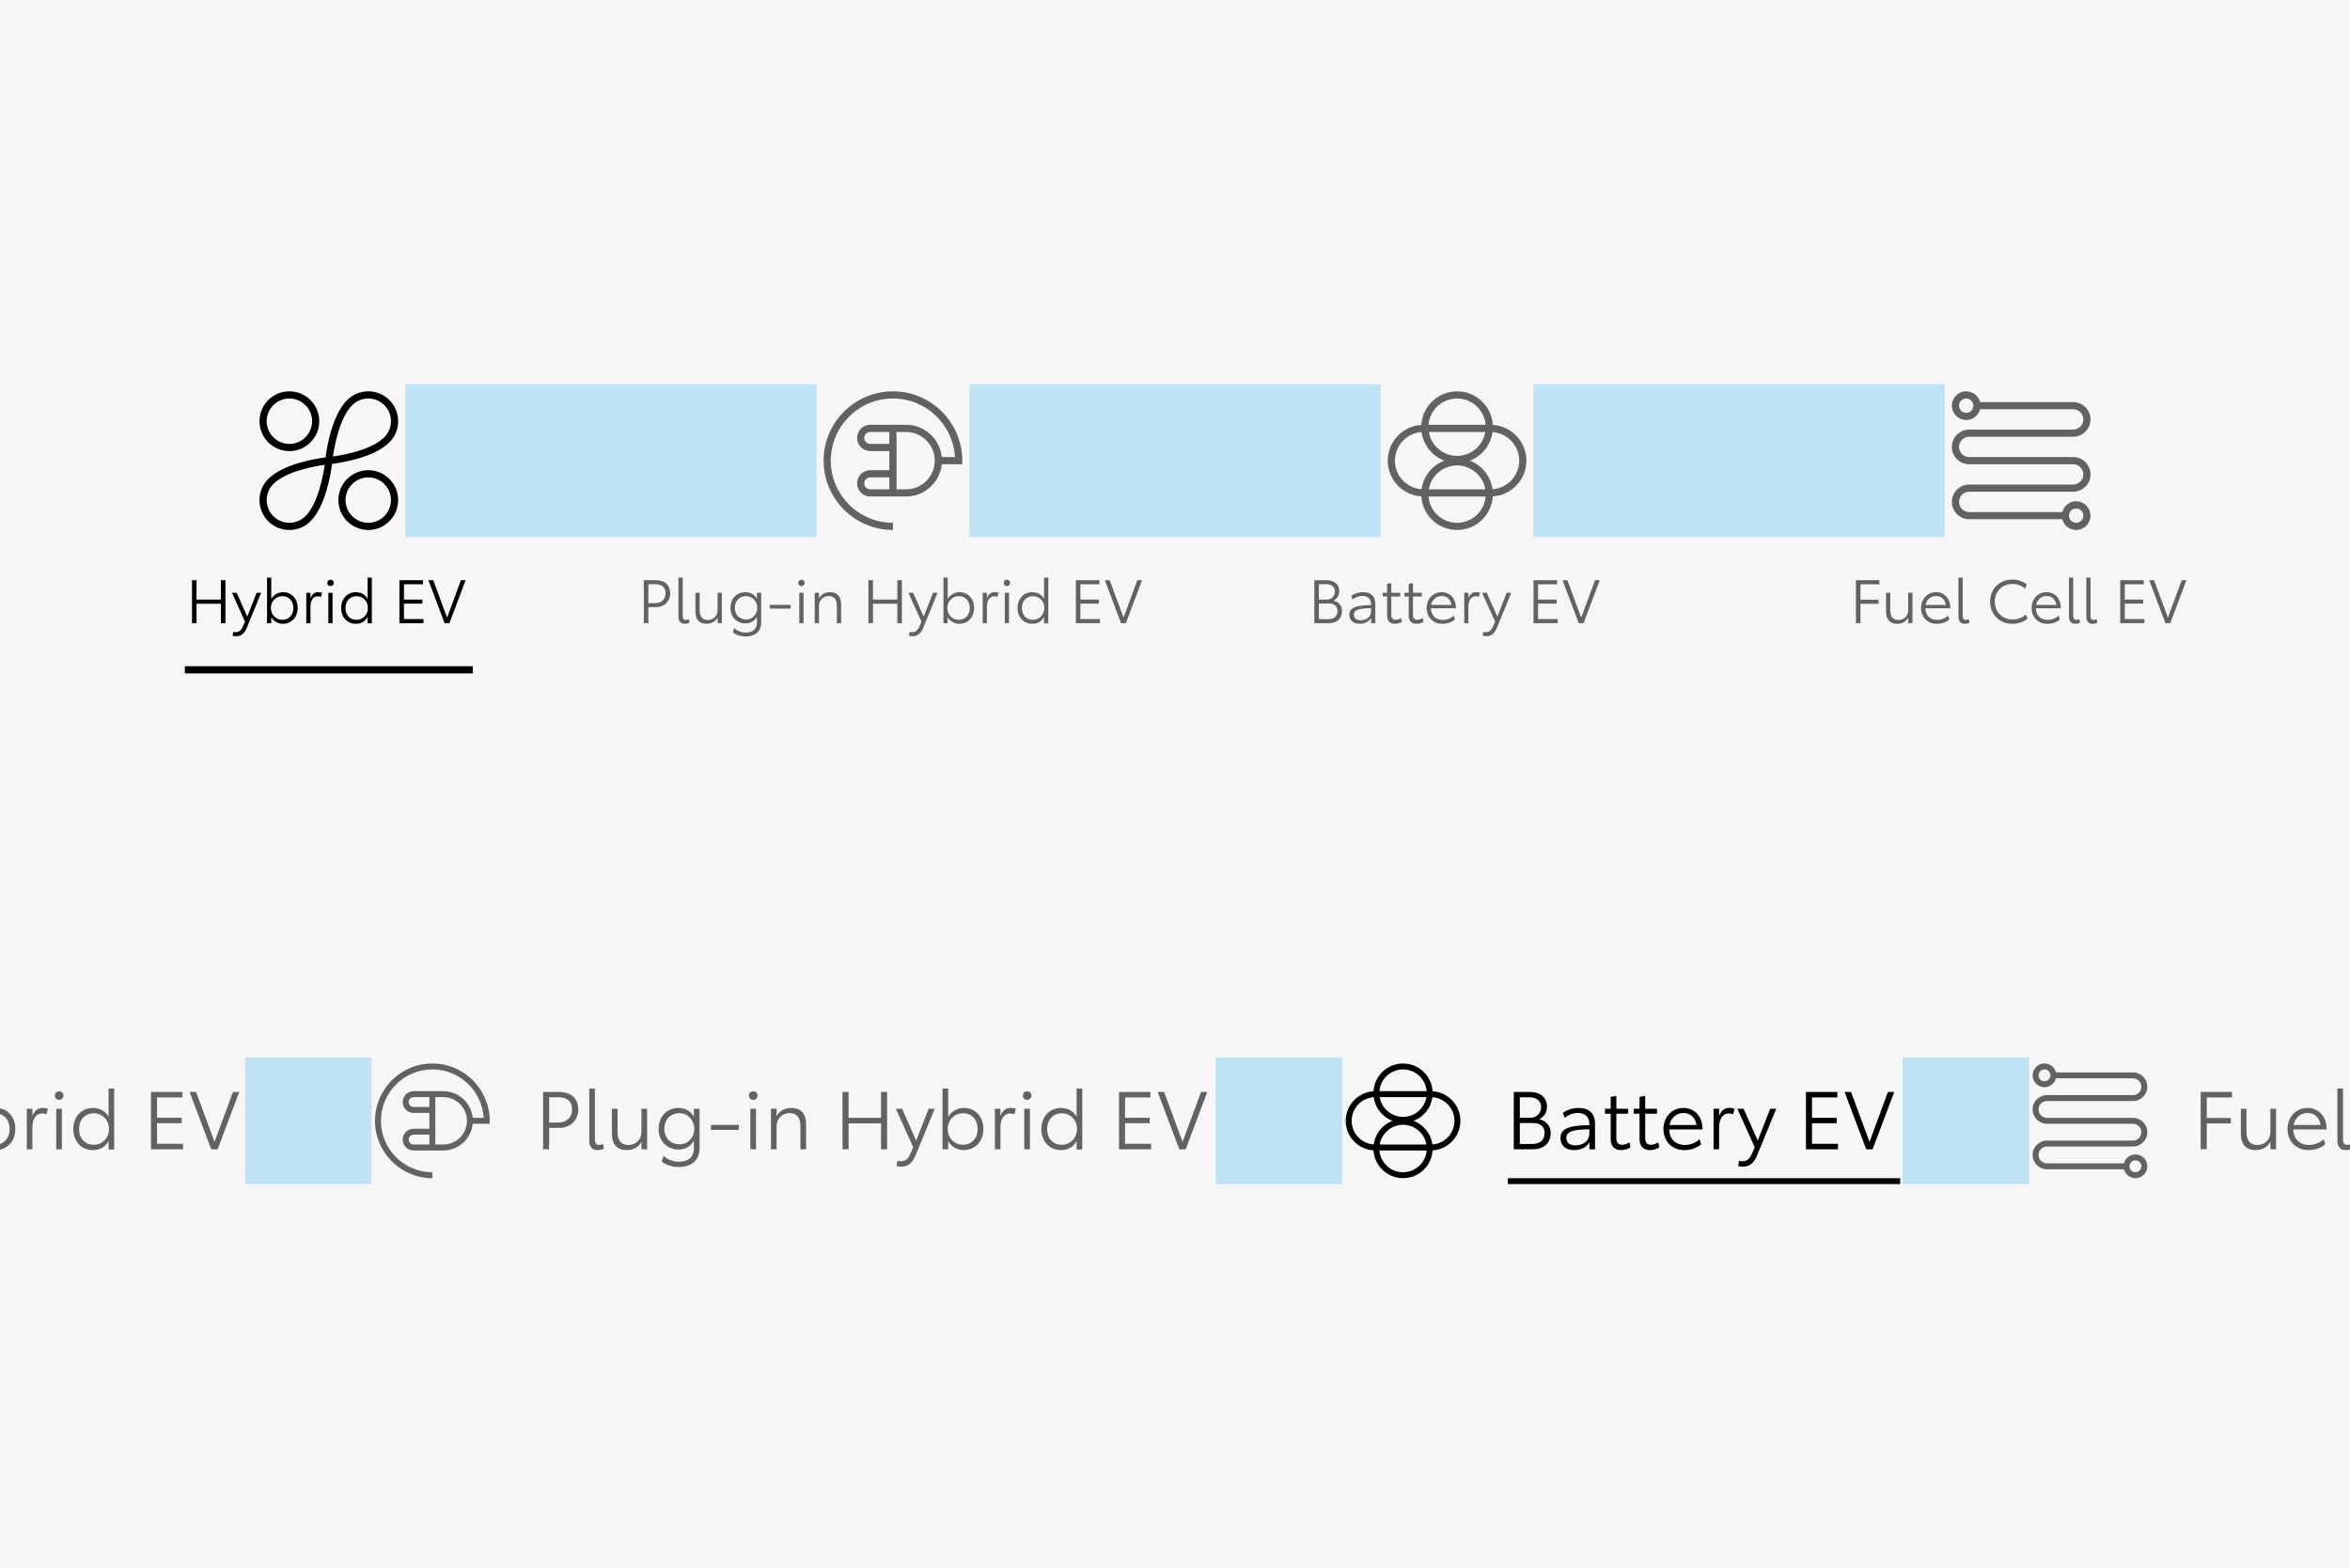 <?xml version="1.0" encoding="utf-8"?>
<!-- Generator: Adobe Illustrator 28.1.0, SVG Export Plug-In . SVG Version: 6.00 Build 0)  -->
<svg version="1.1" id="Layer_2_00000026866467596972627720000001188160705717211266_"
	 xmlns="http://www.w3.org/2000/svg" xmlns:xlink="http://www.w3.org/1999/xlink" x="0px" y="0px" viewBox="0 0 520 347"
	 style="enable-background:new 0 0 520 347;" xml:space="preserve">
<style type="text/css">
	.st0{fill:#F6F6F6;}
	.st1{fill:none;}
	.st2{opacity:0.6;}
	.st3{fill:#BFE3F5;}
	.st4{clip-path:url(#SVGID_00000005976442213148580690000003765166096193126067_);}
</style>
<g>
	<g id="BG">
		<rect x="0" class="st0" width="520" height="347"/>
	</g>
	<g id="Artwork">
		<rect x="15.637" y="85" class="st1" width="114.248" height="64"/>
		<rect x="40.899" y="147.413" width="63.723" height="1.587"/>
		<path d="M49.886,128.375v9.518h-1.005v-4.303h-5.389v4.303h-1.005v-9.518h1.005v4.29h5.389v-4.29H49.886z"/>
		<path d="M57.784,131.163l-3.15,7.695c-0.536,1.314-1.274,1.917-2.386,1.917c-0.255,0-0.523-0.027-0.777-0.107l0.134-0.858
			c0.147,0.04,0.308,0.067,0.509,0.067c0.724,0,1.22-0.268,1.676-1.327l0.429-0.992l-2.882-6.394h1.032l2.346,5.282l2.065-5.282
			h1.005L57.784,131.163z"/>
		<path d="M65.868,134.515c0,2.024-1.327,3.512-3.298,3.512c-0.939,0-1.997-0.483-2.547-1.488v1.354h-0.939v-10.081h0.939v4.705
			c0.576-0.992,1.622-1.488,2.628-1.488C64.541,131.029,65.868,132.504,65.868,134.515L65.868,134.515z M64.917,134.528
			c0-1.475-0.925-2.614-2.4-2.614c-1.434,0-2.574,1.086-2.574,2.601c0,1.488,1.099,2.627,2.547,2.627
			C63.924,137.142,64.917,136.056,64.917,134.528L64.917,134.528z"/>
		<path d="M71.259,131.163l-0.228,0.912c-0.201-0.067-0.429-0.134-0.683-0.134c-1.126,0-1.649,0.992-1.649,2.373v3.579h-0.925v-6.73
			h0.925v1.207c0.389-1.005,0.979-1.354,1.743-1.354C70.737,131.016,71.045,131.07,71.259,131.163L71.259,131.163z"/>
		<path d="M72.426,128.978c0-0.402,0.308-0.71,0.711-0.71s0.71,0.308,0.71,0.71s-0.308,0.71-0.71,0.71S72.426,129.38,72.426,128.978
			z M72.654,131.163h0.938v6.73h-0.938V131.163z"/>
		<path d="M82.28,127.812v10.108h-0.939v-1.408c-0.59,1.086-1.555,1.515-2.601,1.515c-1.917,0-3.257-1.461-3.257-3.486
			c0-2.051,1.367-3.512,3.257-3.512c1.073,0,2.065,0.469,2.601,1.475v-4.692H82.28z M81.409,134.515
			c0-1.488-1.086-2.601-2.534-2.601c-1.421,0-2.427,1.059-2.427,2.627c0,1.542,0.965,2.601,2.413,2.601
			c1.461,0,2.547-1.139,2.547-2.627H81.409z"/>
		<path d="M88.382,128.375h5.215v0.911h-4.209v3.378h4.088v0.898h-4.088v3.418h4.317v0.912h-5.322v-9.518L88.382,128.375z"/>
		<path d="M103.036,128.375l-3.592,9.518h-1.059l-3.592-9.518h1.072l3.07,8.285l3.057-8.285h1.045H103.036z"/>
		<rect x="55.835" y="85" class="st1" width="33.851" height="33.851"/>
		<path d="M86.166,88.52c-2.578-2.579-6.774-2.578-9.352,0c-3.351,3.351-4.491,10.502-4.769,12.689
			c-2.187,0.278-9.338,1.419-12.689,4.769c-2.578,2.579-2.578,6.774,0,9.352c1.289,1.29,2.983,1.934,4.676,1.934
			c1.693,0,3.387-0.645,4.676-1.934c3.35-3.35,4.491-10.502,4.769-12.689c2.187-0.278,9.339-1.419,12.689-4.769
			C88.745,95.294,88.745,91.098,86.166,88.52L86.166,88.52z M67.586,114.209c-1.96,1.96-5.148,1.959-7.108,0
			c-1.959-1.96-1.959-5.148,0-7.108c2.793-2.792,8.959-3.917,11.368-4.26C71.503,105.25,70.378,111.417,67.586,114.209z
			 M73.676,101.011c0.343-2.409,1.468-8.576,4.26-11.368c0.98-0.98,2.267-1.47,3.554-1.47s2.574,0.49,3.554,1.47
			c1.96,1.96,1.96,5.148,0,7.108C82.251,99.543,76.085,100.668,73.676,101.011z"/>
		<path d="M81.488,117.264c-3.646,0-6.612-2.966-6.612-6.612s2.966-6.612,6.612-6.612s6.612,2.966,6.612,6.612
			S85.134,117.264,81.488,117.264z M81.488,105.628c-2.771,0-5.025,2.254-5.025,5.025s2.254,5.025,5.025,5.025
			s5.025-2.254,5.025-5.025S84.259,105.628,81.488,105.628z"/>
		<path d="M64.034,99.81c-3.646,0-6.612-2.966-6.612-6.612s2.966-6.612,6.612-6.612c3.646,0,6.612,2.966,6.612,6.612
			S67.68,99.81,64.034,99.81z M64.034,88.174c-2.771,0-5.025,2.254-5.025,5.025s2.254,5.025,5.025,5.025
			c2.771,0,5.025-2.254,5.025-5.025S66.805,88.174,64.034,88.174z"/>
		<rect x="55.835" y="85" class="st1" width="33.851" height="33.851"/>
		<g class="st2">
			<rect x="140.463" y="85" class="st1" width="114.248" height="64"/>
			<rect x="140.874" y="147.413" class="st1" width="113.427" height="1.587"/>
			<path d="M148.306,131.297c0,1.595-1.113,3.043-3.204,3.043h-1.635v3.552h-1.006v-9.518h2.641c2.091,0,3.204,1.153,3.204,2.922
				L148.306,131.297z M147.274,131.297c0-1.528-1.006-2.038-2.279-2.038h-1.528v4.196h1.528
				C146.268,133.455,147.274,132.677,147.274,131.297z"/>
			<path d="M150.131,136.418v-8.606h0.938v8.472c0,0.63,0.255,0.885,0.657,0.885c0.295,0,0.563-0.121,0.697-0.174l0.147,0.791
				c-0.214,0.121-0.59,0.241-1.059,0.241C150.666,138.027,150.13,137.531,150.131,136.418L150.131,136.418z"/>
			<path d="M159.729,131.163v6.73h-0.938v-1.274c-0.429,0.871-1.301,1.408-2.48,1.408c-1.488,0-2.426-0.885-2.426-2.735v-4.129
				h0.938v3.874c0,1.408,0.63,2.145,1.796,2.145c1.26,0,2.172-0.912,2.172-2.185v-3.834H159.729L159.729,131.163z"/>
			<path d="M168.431,131.163v6.555c0,2.065-1.381,3.11-3.432,3.11c-1.301,0-2.199-0.402-2.842-0.925l0.295-0.925
				c0.59,0.536,1.408,0.979,2.587,0.979c1.474,0,2.453-0.724,2.453-2.252v-1.233c-0.576,1.019-1.488,1.461-2.56,1.461
				c-1.944,0-3.298-1.448-3.298-3.432c0-1.971,1.301-3.472,3.311-3.472c1.099,0,1.957,0.483,2.547,1.448v-1.314L168.431,131.163
				L168.431,131.163z M167.56,134.474c0-1.368-1.046-2.574-2.494-2.574c-1.501,0-2.48,1.139-2.48,2.587
				c0,1.501,1.033,2.574,2.493,2.574c1.488,0,2.48-1.126,2.48-2.587H167.56z"/>
			<path d="M170.323,133.844h4.625v0.818h-4.625V133.844z"/>
			<path d="M176.638,128.978c0-0.402,0.308-0.71,0.711-0.71s0.71,0.308,0.71,0.71s-0.308,0.71-0.71,0.71
				S176.638,129.38,176.638,128.978z M176.866,131.163h0.939v6.73h-0.939V131.163z"/>
			<path d="M186.117,133.777v4.115h-0.939v-3.861c0-1.408-0.617-2.145-1.783-2.145c-1.26,0-2.171,0.912-2.171,2.172v3.834h-0.939
				v-6.73h0.939v1.247c0.442-0.845,1.314-1.381,2.466-1.381C185.192,131.028,186.117,131.926,186.117,133.777L186.117,133.777z"/>
			<path d="M199.564,128.375v9.518h-1.005v-4.303h-5.389v4.303h-1.006v-9.518h1.006v4.29h5.389v-4.29H199.564z"/>
			<path d="M207.462,131.163l-3.15,7.695c-0.536,1.314-1.273,1.917-2.386,1.917c-0.255,0-0.523-0.027-0.778-0.107l0.134-0.858
				c0.147,0.04,0.308,0.067,0.509,0.067c0.724,0,1.22-0.268,1.676-1.327l0.429-0.992l-2.882-6.394h1.032l2.346,5.282l2.065-5.282
				h1.005L207.462,131.163z"/>
			<path d="M215.547,134.515c0,2.024-1.327,3.512-3.298,3.512c-0.938,0-1.997-0.483-2.547-1.488v1.354h-0.938v-10.081h0.938v4.705
				c0.576-0.992,1.622-1.488,2.628-1.488C214.22,131.029,215.547,132.504,215.547,134.515L215.547,134.515z M214.595,134.528
				c0-1.475-0.925-2.614-2.399-2.614c-1.434,0-2.574,1.086-2.574,2.601c0,1.488,1.099,2.627,2.547,2.627
				C213.603,137.142,214.595,136.056,214.595,134.528z"/>
			<path d="M220.937,131.163l-0.228,0.912c-0.201-0.067-0.429-0.134-0.683-0.134c-1.126,0-1.649,0.992-1.649,2.373v3.579h-0.925
				v-6.73h0.925v1.207c0.389-1.005,0.979-1.354,1.743-1.354c0.295,0,0.603,0.054,0.818,0.147H220.937z"/>
			<path d="M222.105,128.978c0-0.402,0.308-0.71,0.711-0.71s0.71,0.308,0.71,0.71s-0.308,0.71-0.71,0.71
				S222.105,129.38,222.105,128.978z M222.333,131.163h0.938v6.73h-0.938V131.163z"/>
			<path d="M231.959,127.812v10.108h-0.939v-1.408c-0.59,1.086-1.555,1.515-2.601,1.515c-1.917,0-3.257-1.461-3.257-3.486
				c0-2.051,1.367-3.512,3.257-3.512c1.073,0,2.065,0.469,2.601,1.475v-4.692H231.959z M231.087,134.515
				c0-1.488-1.086-2.601-2.534-2.601c-1.421,0-2.427,1.059-2.427,2.627c0,1.542,0.965,2.601,2.413,2.601
				c1.461,0,2.547-1.139,2.547-2.627H231.087z"/>
			<path d="M238.06,128.375h5.215v0.911h-4.209v3.378h4.088v0.898h-4.088v3.418h4.317v0.912h-5.322v-9.518L238.06,128.375z"/>
			<path d="M252.714,128.375l-3.592,9.518h-1.059l-3.592-9.518h1.072l3.07,8.285l3.057-8.285h1.045H252.714z"/>
			<rect x="180.662" y="85" class="st1" width="33.851" height="33.851"/>
			<path d="M212.926,101.926c0-8.458-6.881-15.339-15.339-15.339s-15.339,6.881-15.339,15.339s6.881,15.339,15.339,15.339v-1.587
				c-7.583,0-13.752-6.169-13.752-13.752s6.169-13.752,13.752-13.752c7.317,0,13.317,5.743,13.729,12.959h-2.927
				c-0.399-4.004-3.787-7.14-7.894-7.14h-7.934c-1.604,0-2.909,1.305-2.909,2.909s1.305,2.909,2.909,2.909h4.231v4.231h-4.231
				c-1.604,0-2.909,1.305-2.909,2.909s1.305,2.909,2.909,2.909h7.934c4.107,0,7.494-3.137,7.894-7.14h4.536L212.926,101.926
				L212.926,101.926z M192.562,98.223c-0.729,0-1.322-0.593-1.322-1.322s0.593-1.322,1.322-1.322h4.231v2.645L192.562,98.223
				L192.562,98.223z M192.562,108.273c-0.729,0-1.322-0.593-1.322-1.322s0.593-1.322,1.322-1.322h4.231v2.645L192.562,108.273
				L192.562,108.273z M200.496,108.273h-2.116V95.579h2.116c3.5,0,6.347,2.847,6.347,6.347S203.996,108.273,200.496,108.273z"/>
		</g>
		<g class="st2">
			<rect x="265.29" y="85" class="st1" width="114.248" height="64"/>
			<rect x="289.251" y="147.413" class="st1" width="66.324" height="1.587"/>
			<path d="M296.965,135.225c0,1.582-1.1,2.668-2.936,2.668h-3.191v-9.518h2.654c1.783,0,2.855,0.965,2.855,2.426
				c0,0.845-0.349,1.622-1.301,2.105c1.18,0.241,1.917,1.113,1.917,2.319L296.965,135.225z M291.843,132.665h1.729
				c1.1,0,1.81-0.818,1.81-1.783c0-0.979-0.71-1.622-1.957-1.622h-1.582V132.665z M295.959,135.185c0-1.059-0.724-1.649-1.85-1.649
				h-2.265v3.472h2.091C295.236,137.008,295.959,136.271,295.959,135.185L295.959,135.185z"/>
			<path d="M304.326,133.71v4.183h-0.925v-1.18c-0.416,0.751-1.314,1.314-2.52,1.314c-1.448,0-2.292-0.777-2.292-1.997
				c0-1.515,1.3-2.118,4.799-2.145v-0.174c0-1.113-0.644-1.85-1.903-1.85c-1.033,0-1.81,0.496-2.212,0.818l-0.268-0.845
				c0.563-0.416,1.475-0.804,2.614-0.804c1.702,0,2.708,0.885,2.708,2.681L304.326,133.71z M303.387,135.239v-0.67
				c-2.936,0.027-3.821,0.456-3.821,1.434c0,0.751,0.523,1.247,1.502,1.247C302.101,137.25,303.387,136.7,303.387,135.239z"/>
			<path d="M306.928,136.204v-4.223h-0.952v-0.818h0.952v-1.971l0.938-0.161v2.131h1.957v0.818h-1.957v4.116
				c0,0.697,0.349,1.045,0.952,1.045c0.509,0,0.925-0.228,1.207-0.402l0.188,0.818c-0.335,0.241-0.912,0.469-1.568,0.469
				c-1.019,0-1.716-0.59-1.716-1.823L306.928,136.204z"/>
			<path d="M311.715,136.204v-4.223h-0.952v-0.818h0.952v-1.971l0.939-0.161v2.131h1.957v0.818h-1.957v4.116
				c0,0.697,0.348,1.045,0.951,1.045c0.509,0,0.925-0.228,1.207-0.402l0.188,0.818c-0.335,0.241-0.911,0.469-1.568,0.469
				c-1.019,0-1.716-0.59-1.716-1.823L311.715,136.204z"/>
			<path d="M322.159,134.595h-5.523c0.04,1.582,1.046,2.574,2.587,2.574c1.046,0,1.931-0.442,2.454-0.938l0.268,0.831
				c-0.576,0.523-1.582,0.965-2.775,0.965c-2.159,0-3.486-1.568-3.486-3.499c0-2.011,1.421-3.499,3.311-3.499
				c1.877,0,3.164,1.434,3.164,3.445L322.159,134.595L322.159,134.595z M321.167,133.858c-0.148-1.153-0.965-1.997-2.172-1.997
				c-1.113,0-2.091,0.804-2.306,1.997H321.167z"/>
			<path d="M327.482,131.163l-0.228,0.912c-0.201-0.067-0.429-0.134-0.683-0.134c-1.126,0-1.649,0.992-1.649,2.373v3.579h-0.925
				v-6.73h0.925v1.207c0.389-1.005,0.979-1.354,1.743-1.354c0.295,0,0.603,0.054,0.818,0.147H327.482z"/>
			<path d="M334.4,131.163l-3.15,7.695c-0.536,1.314-1.273,1.917-2.386,1.917c-0.255,0-0.523-0.027-0.778-0.107l0.134-0.858
				c0.147,0.04,0.308,0.067,0.509,0.067c0.724,0,1.22-0.268,1.676-1.327l0.429-0.992l-2.882-6.394h1.032l2.346,5.282l2.065-5.282
				h1.005L334.4,131.163z"/>
			<path d="M339.335,128.375h5.215v0.911h-4.209v3.378h4.088v0.898h-4.088v3.418h4.317v0.912h-5.322v-9.518L339.335,128.375z"/>
			<path d="M353.989,128.375l-3.592,9.518h-1.059l-3.592-9.518h1.072l3.07,8.285l3.057-8.285h1.045H353.989z"/>
			<rect x="305.488" y="85" class="st1" width="33.851" height="33.851"/>
			<path d="M337.753,101.926c0-4.212-3.284-7.648-7.43-7.908c-0.261-4.146-3.697-7.43-7.908-7.43s-7.648,3.284-7.908,7.43
				c-4.146,0.261-7.43,3.697-7.43,7.908s3.284,7.647,7.43,7.908c0.261,4.146,3.697,7.43,7.908,7.43s7.648-3.284,7.908-7.43
				C334.469,109.573,337.753,106.137,337.753,101.926z M328.665,108.273h-12.503c0.506-2.997,3.113-5.289,6.252-5.289
				s5.746,2.292,6.252,5.289H328.665z M316.162,95.579h12.503c-0.506,2.997-3.113,5.289-6.252,5.289s-5.746-2.292-6.252-5.289
				H316.162z M322.414,88.174c3.321,0,6.05,2.566,6.32,5.818h-12.641C316.363,90.739,319.092,88.174,322.414,88.174L322.414,88.174z
				 M308.662,101.926c0-3.349,2.609-6.094,5.9-6.324c0.397,2.907,2.364,5.308,5.022,6.324c-2.658,1.017-4.625,3.418-5.022,6.324
				C311.271,108.019,308.662,105.275,308.662,101.926z M322.414,115.678c-3.321,0-6.05-2.566-6.32-5.818h12.641
				C328.465,113.113,325.736,115.678,322.414,115.678L322.414,115.678z M330.265,108.25c-0.397-2.907-2.364-5.308-5.022-6.324
				c2.658-1.017,4.625-3.418,5.022-6.324c3.291,0.231,5.9,2.975,5.9,6.324S333.556,108.02,330.265,108.25z"/>
		</g>
		<g class="st2">
			<rect x="390.116" y="85" class="st1" width="114.248" height="64"/>
			<rect x="409.084" y="147.413" class="st1" width="76.313" height="1.587"/>
			<path d="M410.67,128.375h5.188v0.911h-4.183v3.405h3.995v0.912h-3.995v4.29h-1.005L410.67,128.375L410.67,128.375z"/>
			<path d="M423.179,131.163v6.73h-0.938v-1.274c-0.429,0.871-1.301,1.408-2.48,1.408c-1.488,0-2.426-0.885-2.426-2.735v-4.129
				h0.938v3.874c0,1.408,0.63,2.145,1.796,2.145c1.26,0,2.172-0.912,2.172-2.185v-3.834H423.179L423.179,131.163z"/>
			<path d="M431.559,134.595h-5.523c0.04,1.582,1.045,2.574,2.587,2.574c1.045,0,1.93-0.442,2.454-0.938l0.268,0.831
				c-0.576,0.523-1.582,0.965-2.775,0.965c-2.158,0-3.486-1.568-3.486-3.499c0-2.011,1.421-3.499,3.311-3.499
				c1.877,0,3.164,1.434,3.164,3.445L431.559,134.595L431.559,134.595z M430.567,133.858c-0.147-1.153-0.965-1.997-2.171-1.997
				c-1.113,0-2.091,0.804-2.306,1.997H430.567z"/>
			<path d="M433.357,136.418v-8.606h0.939v8.472c0,0.63,0.255,0.885,0.657,0.885c0.295,0,0.563-0.121,0.697-0.174l0.148,0.791
				c-0.215,0.121-0.59,0.241-1.059,0.241c-0.845,0-1.381-0.496-1.381-1.609H433.357z"/>
			<path d="M440.369,133.107c0-2.842,2.091-4.866,4.92-4.866c1.246,0,2.346,0.402,3.191,1.059l-0.349,0.952
				c-0.764-0.643-1.756-1.045-2.829-1.045c-2.279,0-3.901,1.649-3.901,3.901c0,2.266,1.636,3.955,3.901,3.955
				c1.206,0,2.252-0.469,3.016-1.073l0.308,0.939c-0.992,0.737-2.065,1.099-3.351,1.099c-2.829,0-4.907-2.065-4.907-4.92
				L440.369,133.107z"/>
			<path d="M456.015,134.595h-5.523c0.04,1.582,1.046,2.574,2.587,2.574c1.046,0,1.931-0.442,2.454-0.938l0.268,0.831
				c-0.576,0.523-1.582,0.965-2.775,0.965c-2.159,0-3.486-1.568-3.486-3.499c0-2.011,1.421-3.499,3.311-3.499
				c1.877,0,3.164,1.434,3.164,3.445L456.015,134.595L456.015,134.595z M455.024,133.858c-0.148-1.153-0.965-1.997-2.172-1.997
				c-1.113,0-2.091,0.804-2.306,1.997H455.024z"/>
			<path d="M457.813,136.418v-8.606h0.938v8.472c0,0.63,0.255,0.885,0.657,0.885c0.295,0,0.563-0.121,0.697-0.174l0.147,0.791
				c-0.214,0.121-0.59,0.241-1.059,0.241c-0.845,0-1.381-0.496-1.381-1.609H457.813z"/>
			<path d="M461.648,136.418v-8.606h0.938v8.472c0,0.63,0.255,0.885,0.657,0.885c0.295,0,0.563-0.121,0.697-0.174l0.147,0.791
				c-0.214,0.121-0.59,0.241-1.059,0.241c-0.845,0-1.381-0.496-1.381-1.609H461.648z"/>
			<path d="M469.156,128.375h5.215v0.911h-4.209v3.378h4.088v0.898h-4.088v3.418h4.317v0.912h-5.322v-9.518L469.156,128.375z"/>
			<path d="M483.81,128.375l-3.592,9.518h-1.059l-3.592-9.518h1.072l3.07,8.285l3.057-8.285h1.045H483.81z"/>
			<rect x="430.314" y="85" class="st1" width="33.851" height="33.851"/>
			<path d="M435.736,108.802h23.008c2.115,0,3.835-1.72,3.835-3.835s-1.72-3.835-3.835-3.835h-23.008
				c-1.239,0-2.248-1.009-2.248-2.248s1.009-2.248,2.248-2.248h23.008c2.115,0,3.835-1.72,3.835-3.835s-1.72-3.835-3.835-3.835
				h-20.6c-0.354-1.367-1.593-2.38-3.069-2.38c-1.75,0-3.174,1.424-3.174,3.174s1.424,3.174,3.174,3.174
				c1.476,0,2.715-1.014,3.069-2.38h20.6c1.24,0,2.248,1.009,2.248,2.248s-1.008,2.248-2.248,2.248h-23.008
				c-2.114,0-3.835,1.72-3.835,3.835s1.72,3.835,3.835,3.835h23.008c1.24,0,2.248,1.008,2.248,2.248s-1.008,2.248-2.248,2.248
				h-23.008c-2.114,0-3.835,1.72-3.835,3.835s1.72,3.835,3.835,3.835h20.6c0.354,1.367,1.593,2.38,3.069,2.38
				c1.75,0,3.174-1.424,3.174-3.174s-1.424-3.174-3.174-3.174c-1.476,0-2.715,1.014-3.069,2.38h-20.6
				c-1.239,0-2.248-1.008-2.248-2.248S434.497,108.802,435.736,108.802L435.736,108.802z M435.075,91.347
				c-0.875,0-1.587-0.712-1.587-1.587s0.712-1.587,1.587-1.587s1.587,0.712,1.587,1.587S435.95,91.347,435.075,91.347z
				 M459.405,112.504c0.875,0,1.587,0.712,1.587,1.587s-0.712,1.587-1.587,1.587s-1.587-0.712-1.587-1.587
				S458.53,112.504,459.405,112.504z"/>
		</g>
		<rect x="89.686" y="85" class="st3" width="90.975" height="33.851"/>
		<rect x="214.513" y="85" class="st3" width="90.975" height="33.851"/>
		<rect x="339.339" y="85" class="st3" width="90.975" height="33.851"/>
		<g>
			<defs>
				<rect id="SVGID_1_" x="0" y="234" width="520" height="28"/>
			</defs>
			<clipPath id="SVGID_00000183950141583915789990000003063740909499710615_">
				<use xlink:href="#SVGID_1_"  style="overflow:visible;"/>
			</clipPath>
			<g style="clip-path:url(#SVGID_00000183950141583915789990000003063740909499710615_);">
				<g class="st2">
					<rect x="-29.089" y="260.688" class="st1" width="82.759" height="1.312"/>
					<rect x="-66.277" y="234" class="st1" width="28" height="28"/>
					<path d="M-41.189,236.912c-2.132-2.133-5.603-2.132-7.736,0c-2.771,2.771-3.715,8.687-3.945,10.496
						c-1.809,0.23-7.724,1.173-10.496,3.945c-2.133,2.133-2.133,5.603,0,7.736c1.066,1.067,2.467,1.6,3.868,1.6
						s2.801-0.533,3.868-1.6c2.771-2.771,3.715-8.687,3.945-10.496c1.809-0.23,7.724-1.174,10.496-3.945
						C-39.056,242.515-39.056,239.045-41.189,236.912L-41.189,236.912z M-56.558,258.16c-1.621,1.621-4.258,1.62-5.879,0
						c-1.621-1.621-1.621-4.258,0-5.879c2.31-2.309,7.411-3.24,9.403-3.524C-53.318,250.749-54.248,255.85-56.558,258.16z
						 M-51.52,247.243c0.284-1.992,1.214-7.093,3.524-9.403c0.811-0.81,1.875-1.216,2.94-1.216s2.129,0.405,2.94,1.216
						c1.621,1.621,1.621,4.258,0,5.879C-44.426,246.028-49.527,246.959-51.52,247.243L-51.52,247.243z"/>
					<path d="M-45.058,260.688c-3.016,0-5.469-2.453-5.469-5.469s2.453-5.469,5.469-5.469c3.016,0,5.469,2.453,5.469,5.469
						S-42.042,260.688-45.058,260.688z M-45.058,251.062c-2.292,0-4.156,1.865-4.156,4.156s1.865,4.156,4.156,4.156
						s4.156-1.865,4.156-4.156S-42.767,251.062-45.058,251.062L-45.058,251.062z"/>
					<path d="M-59.496,246.25c-3.016,0-5.469-2.453-5.469-5.469s2.453-5.469,5.469-5.469c3.016,0,5.469,2.453,5.469,5.469
						S-56.48,246.25-59.496,246.25z M-59.496,236.625c-2.292,0-4.156,1.865-4.156,4.156s1.865,4.156,4.156,4.156
						s4.156-1.865,4.156-4.156S-57.205,236.625-59.496,236.625z"/>
					<rect x="-66.277" y="234" class="st1" width="28" height="28"/>
					<path d="M-17.912,241.611v12.688h-1.34v-5.737h-7.184v5.737h-1.34v-12.688h1.34v5.719h7.184v-5.719H-17.912z"/>
					<path d="M-7.384,245.328l-4.2,10.258c-0.715,1.751-1.698,2.556-3.181,2.556c-0.339,0-0.697-0.036-1.036-0.143l0.179-1.144
						c0.196,0.053,0.411,0.089,0.679,0.089c0.965,0,1.626-0.357,2.234-1.769l0.572-1.322l-3.842-8.524h1.376l3.128,7.041
						l2.752-7.041L-7.384,245.328L-7.384,245.328z"/>
					<path d="M3.394,249.796c0,2.698-1.769,4.682-4.396,4.682c-1.251,0-2.663-0.643-3.395-1.984v1.805h-1.251V240.86h1.251v6.273
						c0.768-1.322,2.162-1.984,3.503-1.984C1.626,245.149,3.395,247.115,3.394,249.796L3.394,249.796z M2.126,249.814
						c0-1.966-1.233-3.485-3.199-3.485c-1.912,0-3.431,1.447-3.431,3.467c0,1.983,1.465,3.503,3.395,3.503
						C0.803,253.299,2.126,251.852,2.126,249.814z"/>
					<path d="M10.581,245.328l-0.304,1.215c-0.268-0.09-0.572-0.179-0.911-0.179c-1.501,0-2.199,1.322-2.199,3.163v4.772H5.934
						v-8.971h1.233v1.609c0.519-1.34,1.305-1.805,2.323-1.805c0.393,0,0.804,0.072,1.09,0.197L10.581,245.328z"/>
					<path d="M12.137,242.415c0-0.536,0.411-0.947,0.948-0.947s0.947,0.411,0.947,0.947s-0.41,0.947-0.947,0.947
						S12.137,242.951,12.137,242.415z M12.441,245.328h1.25v8.971h-1.25V245.328z"/>
					<path d="M25.274,240.861v13.475h-1.251v-1.876c-0.786,1.447-2.073,2.019-3.467,2.019c-2.555,0-4.342-1.948-4.342-4.647
						c0-2.734,1.823-4.682,4.342-4.682c1.43,0,2.752,0.626,3.467,1.966v-6.255L25.274,240.861L25.274,240.861z M24.112,249.796
						c0-1.984-1.447-3.467-3.378-3.467c-1.894,0-3.235,1.412-3.235,3.503c0,2.055,1.287,3.467,3.217,3.467
						C22.664,253.299,24.111,251.78,24.112,249.796L24.112,249.796z"/>
					<path d="M33.407,241.611h6.952v1.215h-5.611v4.504h5.45v1.197h-5.45v4.557h5.755v1.215h-7.095L33.407,241.611L33.407,241.611z"
						/>
					<path d="M52.943,241.611l-4.789,12.688h-1.412l-4.789-12.688h1.43l4.092,11.044l4.075-11.044H52.943L52.943,241.611z"/>
				</g>
				<g class="st2">
					<rect x="81.669" y="234" class="st1" width="28" height="28"/>
					<path d="M108.357,248c0-6.996-5.692-12.688-12.688-12.688S82.981,241.004,82.981,248s5.692,12.688,12.688,12.688v-1.312
						c-6.272,0-11.375-5.103-11.375-11.375s5.103-11.375,11.375-11.375c6.052,0,11.015,4.751,11.356,10.719h-2.421
						c-0.33-3.312-3.132-5.906-6.529-5.906h-6.562c-1.327,0-2.406,1.079-2.406,2.406s1.079,2.406,2.406,2.406h3.5v3.5h-3.5
						c-1.327,0-2.406,1.08-2.406,2.406s1.079,2.406,2.406,2.406h6.562c3.397,0,6.199-2.595,6.529-5.906h3.752v-0.656L108.357,248z
						 M91.513,244.938c-0.603,0-1.094-0.491-1.094-1.094s0.491-1.094,1.094-1.094h3.5v2.188L91.513,244.938L91.513,244.938z
						 M91.513,253.25c-0.603,0-1.094-0.49-1.094-1.094s0.491-1.094,1.094-1.094h3.5v2.188L91.513,253.25L91.513,253.25z
						 M98.075,253.25h-1.75v-10.5h1.75c2.895,0,5.25,2.355,5.25,5.25S100.97,253.25,98.075,253.25z"/>
					<path d="M127.961,245.507c0,2.127-1.483,4.057-4.271,4.057h-2.18v4.736h-1.341v-12.688h3.521c2.788,0,4.271,1.537,4.271,3.896
						V245.507z M126.585,245.507c0-2.037-1.341-2.717-3.038-2.717h-2.038v5.594h2.038
						C125.244,248.384,126.585,247.347,126.585,245.507z"/>
					<path d="M130.394,252.334v-11.473h1.25v11.294c0,0.84,0.339,1.18,0.876,1.18c0.393,0,0.751-0.161,0.93-0.232l0.196,1.055
						c-0.286,0.161-0.786,0.322-1.412,0.322c-1.126,0-1.841-0.661-1.841-2.145L130.394,252.334z"/>
					<path d="M143.19,245.328v8.971h-1.25v-1.698c-0.572,1.162-1.734,1.876-3.307,1.876c-1.984,0-3.234-1.18-3.234-3.646v-5.504
						h1.25v5.165c0,1.876,0.84,2.859,2.395,2.859c1.68,0,2.896-1.215,2.896-2.913v-5.111h1.25V245.328z"/>
					<path d="M154.791,245.328v8.739c0,2.752-1.841,4.146-4.575,4.146c-1.734,0-2.931-0.536-3.789-1.233l0.393-1.233
						c0.786,0.715,1.876,1.305,3.449,1.305c1.965,0,3.27-0.965,3.27-3.003v-1.644c-0.768,1.358-1.984,1.948-3.413,1.948
						c-2.591,0-4.397-1.93-4.397-4.575c0-2.627,1.734-4.629,4.415-4.629c1.465,0,2.609,0.643,3.395,1.93v-1.751L154.791,245.328
						L154.791,245.328z M153.629,249.742c0-1.823-1.394-3.431-3.325-3.431c-2.001,0-3.306,1.519-3.306,3.449
						c0,2.001,1.376,3.431,3.324,3.431C152.306,253.191,153.629,251.69,153.629,249.742L153.629,249.742z"/>
					<path d="M157.312,248.902h6.166v1.09h-6.166V248.902z"/>
					<path d="M165.731,242.415c0-0.536,0.411-0.947,0.948-0.947s0.947,0.411,0.947,0.947s-0.411,0.947-0.947,0.947
						S165.731,242.951,165.731,242.415z M166.035,245.328h1.251v8.971h-1.251V245.328z"/>
					<path d="M178.368,248.813v5.486h-1.251v-5.147c0-1.876-0.822-2.859-2.377-2.859c-1.68,0-2.895,1.215-2.895,2.895v5.111h-1.251
						v-8.971h1.251v1.662c0.589-1.126,1.751-1.841,3.288-1.841C177.135,245.149,178.368,246.346,178.368,248.813L178.368,248.813z"
						/>
					<path d="M196.294,241.611v12.688h-1.34v-5.737h-7.184v5.737h-1.341v-12.688h1.341v5.719h7.184v-5.719H196.294z"/>
					<path d="M206.823,245.328l-4.2,10.258c-0.715,1.751-1.697,2.556-3.181,2.556c-0.339,0-0.698-0.036-1.037-0.143l0.179-1.144
						c0.196,0.053,0.411,0.089,0.679,0.089c0.965,0,1.626-0.357,2.234-1.769l0.572-1.322l-3.842-8.524h1.376l3.128,7.041
						l2.752-7.041L206.823,245.328L206.823,245.328z"/>
					<path d="M217.602,249.796c0,2.698-1.769,4.682-4.397,4.682c-1.25,0-2.663-0.643-3.395-1.984v1.805h-1.25V240.86h1.25v6.273
						c0.768-1.322,2.163-1.984,3.503-1.984C215.833,245.149,217.602,247.115,217.602,249.796L217.602,249.796z M216.333,249.814
						c0-1.966-1.233-3.485-3.199-3.485c-1.912,0-3.431,1.447-3.431,3.467c0,1.983,1.465,3.503,3.395,3.503
						c1.912,0,3.234-1.447,3.234-3.485H216.333z"/>
					<path d="M224.788,245.328l-0.304,1.215c-0.268-0.09-0.572-0.179-0.911-0.179c-1.501,0-2.199,1.322-2.199,3.163v4.772h-1.233
						v-8.971h1.233v1.609c0.519-1.34,1.305-1.805,2.323-1.805c0.393,0,0.804,0.072,1.09,0.197L224.788,245.328z"/>
					<path d="M226.344,242.415c0-0.536,0.411-0.947,0.948-0.947s0.947,0.411,0.947,0.947s-0.41,0.947-0.947,0.947
						S226.344,242.951,226.344,242.415z M226.648,245.328h1.25v8.971h-1.25V245.328z"/>
					<path d="M239.48,240.861v13.475h-1.251v-1.876c-0.786,1.447-2.073,2.019-3.467,2.019c-2.555,0-4.342-1.948-4.342-4.647
						c0-2.734,1.823-4.682,4.342-4.682c1.43,0,2.752,0.626,3.467,1.966v-6.255L239.48,240.861L239.48,240.861z M238.319,249.796
						c0-1.984-1.447-3.467-3.378-3.467c-1.894,0-3.235,1.412-3.235,3.503c0,2.055,1.287,3.467,3.217,3.467
						C236.871,253.299,238.318,251.78,238.319,249.796L238.319,249.796z"/>
					<path d="M247.614,241.611h6.952v1.215h-5.611v4.504h5.45v1.197h-5.45v4.557h5.755v1.215h-7.095v-12.688H247.614z"/>
					<path d="M267.149,241.611l-4.789,12.688h-1.412l-4.789-12.688h1.43l4.092,11.044l4.075-11.044h1.394H267.149z"/>
					<rect x="118.857" y="260.688" class="st1" width="149.605" height="1.312"/>
				</g>
				<rect x="296.462" y="234" class="st1" width="28" height="28"/>
				<path d="M323.149,248c0-3.484-2.717-6.326-6.146-6.541c-0.216-3.429-3.058-6.146-6.541-6.146s-6.326,2.717-6.541,6.146
					c-3.429,0.216-6.146,3.058-6.146,6.541s2.717,6.326,6.146,6.541c0.216,3.429,3.058,6.146,6.541,6.146s6.326-2.717,6.541-6.146
					C320.432,254.325,323.149,251.483,323.149,248L323.149,248z M315.633,253.25h-10.342c0.419-2.479,2.575-4.375,5.171-4.375
					S315.214,250.771,315.633,253.25L315.633,253.25z M305.291,242.75h10.342c-0.419,2.479-2.575,4.375-5.171,4.375
					S305.71,245.229,305.291,242.75L305.291,242.75z M310.462,236.625c2.747,0,5.004,2.122,5.228,4.812h-10.456
					C305.458,238.747,307.715,236.625,310.462,236.625z M299.087,248c0-2.77,2.158-5.04,4.88-5.231
					c0.328,2.404,1.955,4.39,4.154,5.231c-2.199,0.841-3.826,2.827-4.154,5.231C301.245,253.04,299.087,250.77,299.087,248z
					 M310.462,259.375c-2.747,0-5.004-2.122-5.228-4.812h10.456C315.466,257.253,313.209,259.375,310.462,259.375z M316.956,253.231
					c-0.328-2.404-1.955-4.39-4.154-5.231c2.199-0.841,3.826-2.827,4.154-5.231c2.722,0.191,4.88,2.461,4.88,5.231
					S319.678,253.04,316.956,253.231z"/>
				<path d="M343.129,250.743c0,2.109-1.466,3.556-3.914,3.556h-4.253v-12.688h3.539c2.376,0,3.807,1.287,3.807,3.235
					c0,1.126-0.465,2.162-1.734,2.806c1.573,0.322,2.556,1.483,2.556,3.092L343.129,250.743z M336.302,247.33h2.305
					c1.466,0,2.413-1.09,2.413-2.377c0-1.305-0.947-2.163-2.609-2.163h-2.109L336.302,247.33L336.302,247.33z M341.789,250.69
					c0-1.412-0.965-2.198-2.467-2.198h-3.02v4.629h2.788c1.734,0,2.699-0.983,2.699-2.43V250.69z"/>
				<path d="M352.942,248.724v5.576h-1.233v-1.573c-0.554,1.001-1.751,1.751-3.36,1.751c-1.93,0-3.056-1.036-3.056-2.663
					c0-2.019,1.733-2.824,6.398-2.859v-0.232c0-1.483-0.858-2.466-2.537-2.466c-1.376,0-2.413,0.661-2.949,1.09l-0.357-1.126
					c0.751-0.554,1.966-1.072,3.485-1.072c2.27,0,3.61,1.18,3.61,3.574L352.942,248.724z M351.691,250.761v-0.894
					c-3.914,0.036-5.094,0.608-5.094,1.912c0,1.001,0.698,1.662,2.002,1.662C349.975,253.441,351.691,252.708,351.691,250.761
					L351.691,250.761z"/>
				<path d="M356.412,252.048v-5.63h-1.269v-1.09h1.269v-2.627l1.25-0.214v2.841h2.609v1.09h-2.609v5.487
					c0,0.929,0.465,1.394,1.269,1.394c0.679,0,1.233-0.304,1.609-0.536l0.25,1.09c-0.447,0.322-1.215,0.626-2.091,0.626
					c-1.359,0-2.288-0.786-2.288-2.43L356.412,252.048z"/>
				<path d="M362.793,252.048v-5.63h-1.269v-1.09h1.269v-2.627l1.251-0.214v2.841h2.609v1.09h-2.609v5.487
					c0,0.929,0.464,1.394,1.268,1.394c0.679,0,1.233-0.304,1.609-0.536l0.25,1.09c-0.446,0.322-1.215,0.626-2.091,0.626
					c-1.359,0-2.288-0.786-2.288-2.43L362.793,252.048z"/>
				<path d="M376.715,249.903h-7.363c0.054,2.109,1.394,3.431,3.449,3.431c1.394,0,2.574-0.59,3.271-1.251l0.357,1.108
					c-0.768,0.697-2.109,1.287-3.699,1.287c-2.878,0-4.647-2.091-4.647-4.664c0-2.681,1.894-4.665,4.414-4.665
					c2.502,0,4.218,1.912,4.218,4.593L376.715,249.903L376.715,249.903z M375.393,248.92c-0.197-1.537-1.287-2.663-2.896-2.663
					c-1.483,0-2.788,1.072-3.074,2.663h5.969H375.393z"/>
				<path d="M383.812,245.328l-0.304,1.215c-0.268-0.09-0.572-0.179-0.911-0.179c-1.501,0-2.199,1.322-2.199,3.163v4.772h-1.233
					v-8.971h1.233v1.609c0.519-1.34,1.305-1.805,2.323-1.805c0.393,0,0.804,0.072,1.09,0.197L383.812,245.328z"/>
				<path d="M393.035,245.328l-4.2,10.258c-0.715,1.751-1.697,2.556-3.181,2.556c-0.339,0-0.698-0.036-1.037-0.143l0.179-1.144
					c0.196,0.053,0.411,0.089,0.679,0.089c0.965,0,1.626-0.357,2.234-1.769l0.572-1.322l-3.842-8.524h1.376l3.128,7.041l2.752-7.041
					L393.035,245.328L393.035,245.328z"/>
				<path d="M399.614,241.611h6.952v1.215h-5.611v4.504h5.45v1.197h-5.45v4.557h5.755v1.215h-7.095v-12.688H399.614z"/>
				<path d="M419.149,241.611l-4.789,12.688h-1.412l-4.789-12.688h1.43l4.092,11.044l4.075-11.044h1.394H419.149z"/>
				<rect x="333.649" y="260.688" width="86.813" height="1.312"/>
				<g class="st2">
					<rect x="448.462" y="234" class="st1" width="28" height="28"/>
					<path d="M452.946,253.688h19.031c1.749,0,3.172-1.423,3.172-3.172s-1.423-3.172-3.172-3.172h-19.031
						c-1.025,0-1.859-0.834-1.859-1.859s0.834-1.859,1.859-1.859h19.031c1.749,0,3.172-1.423,3.172-3.172s-1.423-3.172-3.172-3.172
						h-17.04c-0.293-1.13-1.318-1.969-2.539-1.969c-1.448,0-2.625,1.177-2.625,2.625s1.177,2.625,2.625,2.625
						c1.221,0,2.246-0.838,2.539-1.969h17.04c1.025,0,1.859,0.834,1.859,1.859s-0.834,1.859-1.859,1.859h-19.031
						c-1.749,0-3.172,1.423-3.172,3.172s1.423,3.172,3.172,3.172h19.031c1.025,0,1.859,0.834,1.859,1.859s-0.834,1.859-1.859,1.859
						h-19.031c-1.749,0-3.172,1.423-3.172,3.172c0,1.749,1.423,3.172,3.172,3.172h17.04c0.293,1.13,1.318,1.969,2.539,1.969
						c1.448,0,2.625-1.177,2.625-2.625s-1.177-2.625-2.625-2.625c-1.221,0-2.246,0.838-2.539,1.969h-17.04
						c-1.025,0-1.859-0.834-1.859-1.859S451.921,253.688,452.946,253.688L452.946,253.688z M452.399,239.25
						c-0.724,0-1.312-0.589-1.312-1.312s0.589-1.312,1.312-1.312s1.312,0.589,1.312,1.312S453.122,239.25,452.399,239.25z
						 M472.524,256.75c0.724,0,1.312,0.589,1.312,1.312s-0.589,1.312-1.312,1.312s-1.312-0.589-1.312-1.312
						S471.801,256.75,472.524,256.75z"/>
					<path d="M486.962,241.611h6.916v1.215h-5.576v4.539h5.326v1.215h-5.326v5.719h-1.34V241.611L486.962,241.611z"/>
					<path d="M503.638,245.328v8.971h-1.25v-1.698c-0.572,1.162-1.734,1.876-3.307,1.876c-1.984,0-3.234-1.18-3.234-3.646v-5.504
						h1.25v5.165c0,1.876,0.84,2.859,2.395,2.859c1.68,0,2.896-1.215,2.896-2.913v-5.111h1.25V245.328z"/>
					<path d="M514.809,249.903h-7.363c0.054,2.109,1.394,3.431,3.449,3.431c1.394,0,2.573-0.59,3.271-1.251l0.357,1.108
						c-0.768,0.697-2.109,1.287-3.7,1.287c-2.877,0-4.647-2.091-4.647-4.664c0-2.681,1.894-4.665,4.415-4.665
						c2.502,0,4.218,1.912,4.218,4.593V249.903z M513.487,248.92c-0.196-1.537-1.286-2.663-2.895-2.663
						c-1.483,0-2.788,1.072-3.074,2.663H513.487z"/>
					<path d="M517.206,252.334v-11.473h1.251v11.294c0,0.84,0.339,1.18,0.875,1.18c0.393,0,0.751-0.161,0.93-0.232l0.197,1.055
						c-0.286,0.161-0.786,0.322-1.412,0.322C517.921,254.48,517.206,253.819,517.206,252.334L517.206,252.334z"/>
					<path d="M526.554,247.919c0-3.789,2.788-6.487,6.559-6.487c1.662,0,3.127,0.536,4.253,1.412l-0.465,1.269
						c-1.019-0.858-2.341-1.394-3.771-1.394c-3.038,0-5.201,2.198-5.201,5.2c0,3.021,2.181,5.272,5.201,5.272
						c1.608,0,3.002-0.626,4.021-1.43l0.411,1.251c-1.323,0.983-2.752,1.465-4.468,1.465c-3.771,0-6.541-2.752-6.541-6.559
						L526.554,247.919z"/>
					<path d="M547.412,249.903h-7.363c0.054,2.109,1.394,3.431,3.449,3.431c1.394,0,2.574-0.59,3.271-1.251l0.357,1.108
						c-0.768,0.697-2.109,1.287-3.699,1.287c-2.878,0-4.647-2.091-4.647-4.664c0-2.681,1.894-4.665,4.414-4.665
						c2.502,0,4.218,1.912,4.218,4.593L547.412,249.903L547.412,249.903z M546.09,248.92c-0.197-1.537-1.287-2.663-2.896-2.663
						c-1.483,0-2.788,1.072-3.074,2.663H546.09L546.09,248.92z"/>
					<path d="M549.809,252.334v-11.473h1.25v11.294c0,0.84,0.34,1.18,0.876,1.18c0.393,0,0.751-0.161,0.93-0.232l0.196,1.055
						c-0.286,0.161-0.786,0.322-1.412,0.322c-1.126,0-1.841-0.661-1.841-2.145L549.809,252.334z"/>
					<path d="M554.921,252.334v-11.473h1.25v11.294c0,0.84,0.34,1.18,0.876,1.18c0.393,0,0.751-0.161,0.93-0.232l0.196,1.055
						c-0.286,0.161-0.786,0.322-1.412,0.322c-1.126,0-1.841-0.661-1.841-2.145L554.921,252.334z"/>
					<path d="M564.931,241.611h6.952v1.215h-5.611v4.504h5.45v1.197h-5.45v4.557h5.755v1.215h-7.095v-12.688H564.931z"/>
					<path d="M584.465,241.611l-4.789,12.688h-1.412l-4.789-12.688h1.43l4.092,11.044l4.075-11.044H584.465L584.465,241.611z"/>
					<rect x="485.649" y="260.688" class="st1" width="100.129" height="1.312"/>
				</g>
				<rect x="420.994" y="234" class="st3" width="28" height="28"/>
				<rect x="268.994" y="234" class="st3" width="28" height="28"/>
				<rect x="54.201" y="234" class="st3" width="28" height="28"/>
			</g>
		</g>
	</g>
</g>
</svg>
